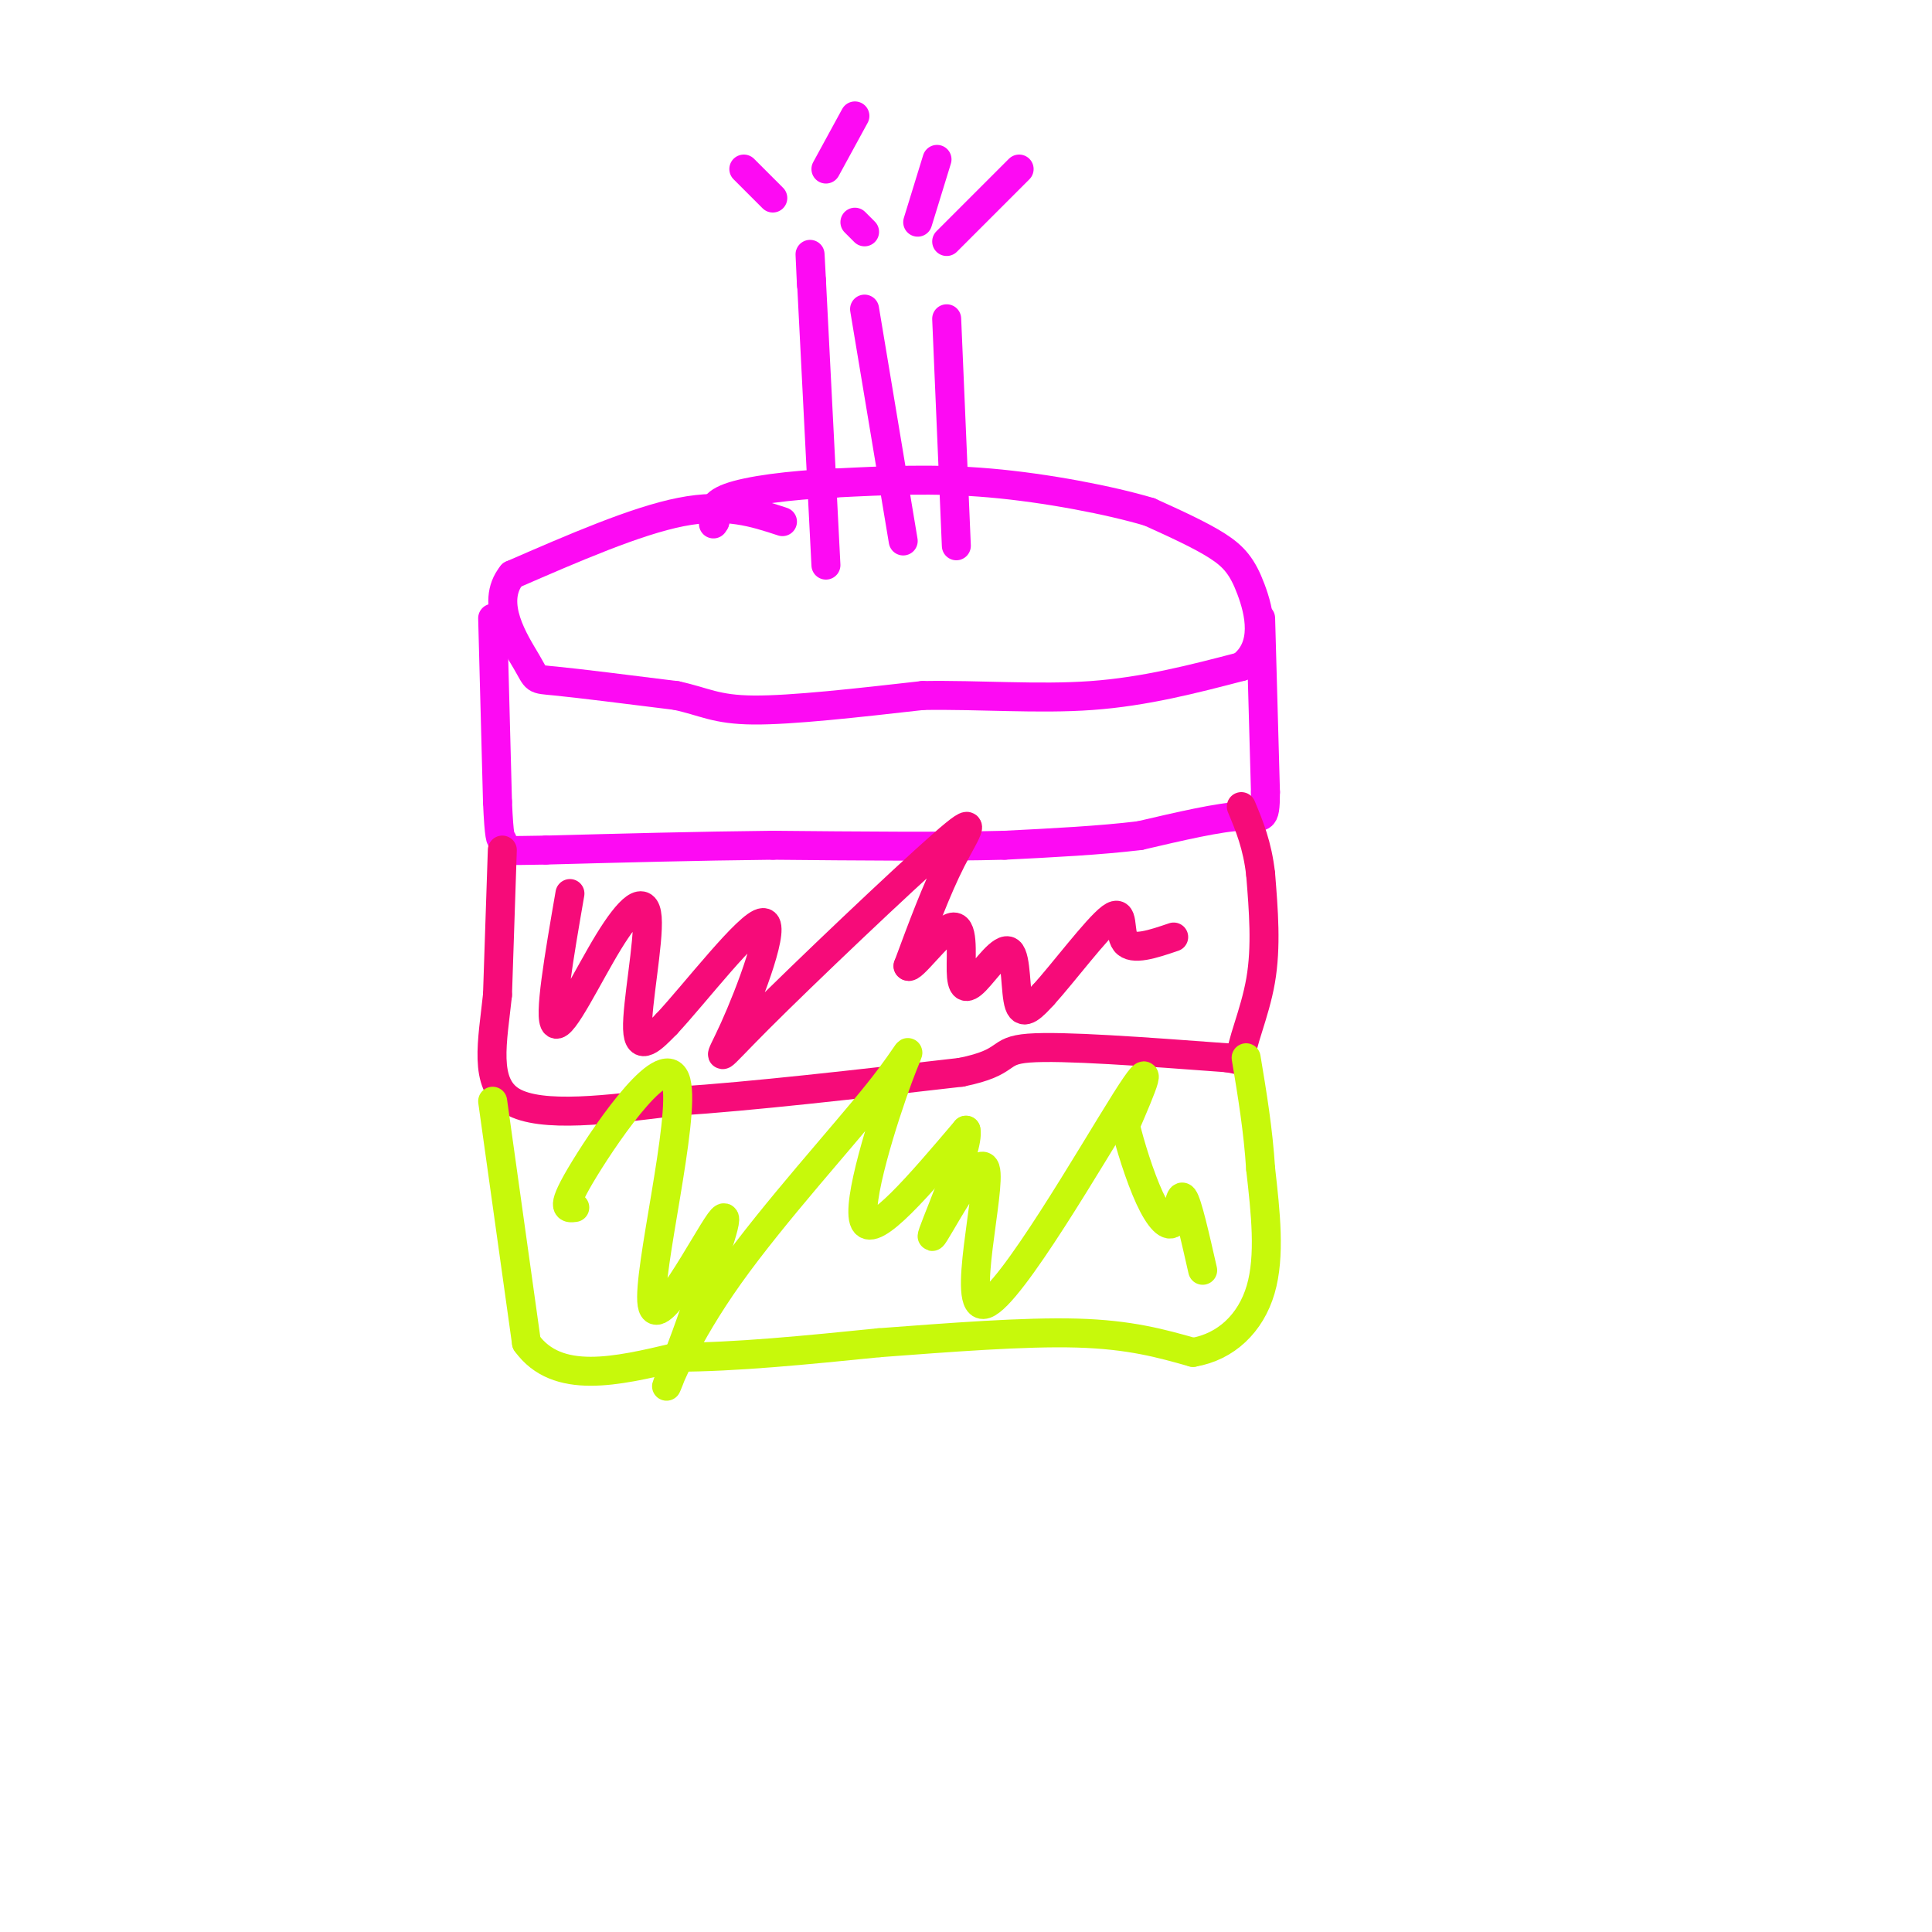 <svg viewBox='0 0 400 400' version='1.1' xmlns='http://www.w3.org/2000/svg' xmlns:xlink='http://www.w3.org/1999/xlink'><g fill='none' stroke='rgb(253,10,243)' stroke-width='6' stroke-linecap='round' stroke-linejoin='round'><path d='M162,108c-5.833,-1.917 -11.667,-3.833 -21,-2c-9.333,1.833 -22.167,7.417 -35,13'/><path d='M106,119c-4.798,5.881 0.708,14.083 3,18c2.292,3.917 1.369,3.548 6,4c4.631,0.452 14.815,1.726 25,3'/><path d='M140,144c5.889,1.267 8.111,2.933 16,3c7.889,0.067 21.444,-1.467 35,-3'/><path d='M191,144c11.844,-0.200 23.956,0.800 35,0c11.044,-0.800 21.022,-3.400 31,-6'/><path d='M257,138c5.500,-4.095 3.750,-11.333 2,-16c-1.750,-4.667 -3.500,-6.762 -7,-9c-3.500,-2.238 -8.750,-4.619 -14,-7'/><path d='M238,106c-8.089,-2.422 -21.311,-4.978 -33,-6c-11.689,-1.022 -21.844,-0.511 -32,0'/><path d='M173,100c-9.733,0.444 -18.067,1.556 -22,3c-3.933,1.444 -3.467,3.222 -3,5'/><path d='M148,108c-0.500,0.833 -0.250,0.417 0,0'/><path d='M102,128c0.000,0.000 1.000,38.000 1,38'/><path d='M103,166c0.333,7.667 0.667,7.833 1,8'/><path d='M261,128c0.000,0.000 1.000,36.000 1,36'/><path d='M262,164c-0.022,6.533 -0.578,4.867 -5,5c-4.422,0.133 -12.711,2.067 -21,4'/><path d='M236,173c-8.167,1.000 -18.083,1.500 -28,2'/><path d='M208,175c-12.667,0.333 -30.333,0.167 -48,0'/><path d='M160,175c-15.833,0.167 -31.417,0.583 -47,1'/><path d='M113,176c-9.167,0.167 -8.583,0.083 -8,0'/></g>
<g fill='none' stroke='rgb(246,11,121)' stroke-width='6' stroke-linecap='round' stroke-linejoin='round'><path d='M104,176c0.000,0.000 -1.000,30.000 -1,30'/><path d='M103,206c-1.000,9.556 -3.000,18.444 3,22c6.000,3.556 20.000,1.778 34,0'/><path d='M140,228c15.500,-1.000 37.250,-3.500 59,-6'/><path d='M199,222c10.467,-2.133 7.133,-4.467 14,-5c6.867,-0.533 23.933,0.733 41,2'/><path d='M254,219c6.786,1.000 3.250,2.500 3,0c-0.250,-2.500 2.786,-9.000 4,-16c1.214,-7.000 0.607,-14.500 0,-22'/><path d='M261,181c-0.667,-6.000 -2.333,-10.000 -4,-14'/></g>
<g fill='none' stroke='rgb(199,249,11)' stroke-width='6' stroke-linecap='round' stroke-linejoin='round'><path d='M102,228c0.000,0.000 7.000,50.000 7,50'/><path d='M109,278c6.333,8.833 18.667,5.917 31,3'/><path d='M140,281c12.167,0.000 27.083,-1.500 42,-3'/><path d='M182,278c14.578,-1.089 30.022,-2.311 41,-2c10.978,0.311 17.489,2.156 24,4'/><path d='M247,280c6.844,-1.156 11.956,-6.044 14,-13c2.044,-6.956 1.022,-15.978 0,-25'/><path d='M261,242c-0.500,-8.000 -1.750,-15.500 -3,-23'/><path d='M119,250c-1.577,0.215 -3.155,0.431 2,-8c5.155,-8.431 17.041,-25.507 19,-18c1.959,7.507 -6.011,39.598 -5,46c1.011,6.402 11.003,-12.885 14,-17c2.997,-4.115 -1.002,6.943 -5,18'/><path d='M144,271c-2.448,7.238 -6.067,16.334 -6,16c0.067,-0.334 3.819,-10.098 13,-23c9.181,-12.902 23.791,-28.943 31,-38c7.209,-9.057 7.018,-11.131 4,-3c-3.018,8.131 -8.862,26.466 -7,30c1.862,3.534 11.431,-7.733 21,-19'/><path d='M200,234c0.872,3.532 -7.449,21.861 -7,22c0.449,0.139 9.667,-17.911 11,-14c1.333,3.911 -5.218,29.784 0,28c5.218,-1.784 22.205,-31.224 29,-42c6.795,-10.776 3.397,-2.888 0,5'/><path d='M233,233c0.848,3.740 2.970,10.590 5,15c2.030,4.410 3.970,6.380 5,5c1.030,-1.380 1.152,-6.108 2,-5c0.848,1.108 2.424,8.054 4,15'/></g>
<g fill='none' stroke='rgb(246,11,121)' stroke-width='6' stroke-linecap='round' stroke-linejoin='round'><path d='M118,185c-2.246,13.000 -4.491,26.000 -3,27c1.491,1.000 6.719,-10.000 11,-17c4.281,-7.000 7.614,-10.000 8,-5c0.386,5.000 -2.175,18.000 -2,23c0.175,5.000 3.088,2.000 6,-1'/><path d='M138,212c5.743,-6.124 17.099,-20.933 20,-21c2.901,-0.067 -2.654,14.609 -6,22c-3.346,7.391 -4.485,7.497 5,-2c9.485,-9.497 29.592,-28.595 38,-36c8.408,-7.405 5.117,-3.116 2,3c-3.117,6.116 -6.058,14.058 -9,22'/><path d='M188,200c0.544,1.117 6.405,-7.091 9,-8c2.595,-0.909 1.925,5.480 2,9c0.075,3.520 0.896,4.170 3,2c2.104,-2.170 5.489,-7.161 7,-6c1.511,1.161 1.146,8.475 2,11c0.854,2.525 2.927,0.263 5,-2'/><path d='M216,206c3.881,-4.238 11.083,-13.833 14,-16c2.917,-2.167 1.548,3.095 3,5c1.452,1.905 5.726,0.452 10,-1'/></g>
<g fill='none' stroke='rgb(253,10,243)' stroke-width='6' stroke-linecap='round' stroke-linejoin='round'><path d='M171,117c0.000,0.000 -3.000,-59.000 -3,-59'/><path d='M168,58c-0.500,-9.667 -0.250,-4.333 0,1'/><path d='M187,112c0.000,0.000 -8.000,-48.000 -8,-48'/><path d='M198,113c0.000,0.000 -2.000,-47.000 -2,-47'/><path d='M160,41c0.000,0.000 -6.000,-6.000 -6,-6'/><path d='M171,35c0.000,0.000 6.000,-11.000 6,-11'/><path d='M179,48c0.000,0.000 -2.000,-2.000 -2,-2'/><path d='M190,46c0.000,0.000 4.000,-13.000 4,-13'/><path d='M196,50c0.000,0.000 15.000,-15.000 15,-15'/></g>
</svg>